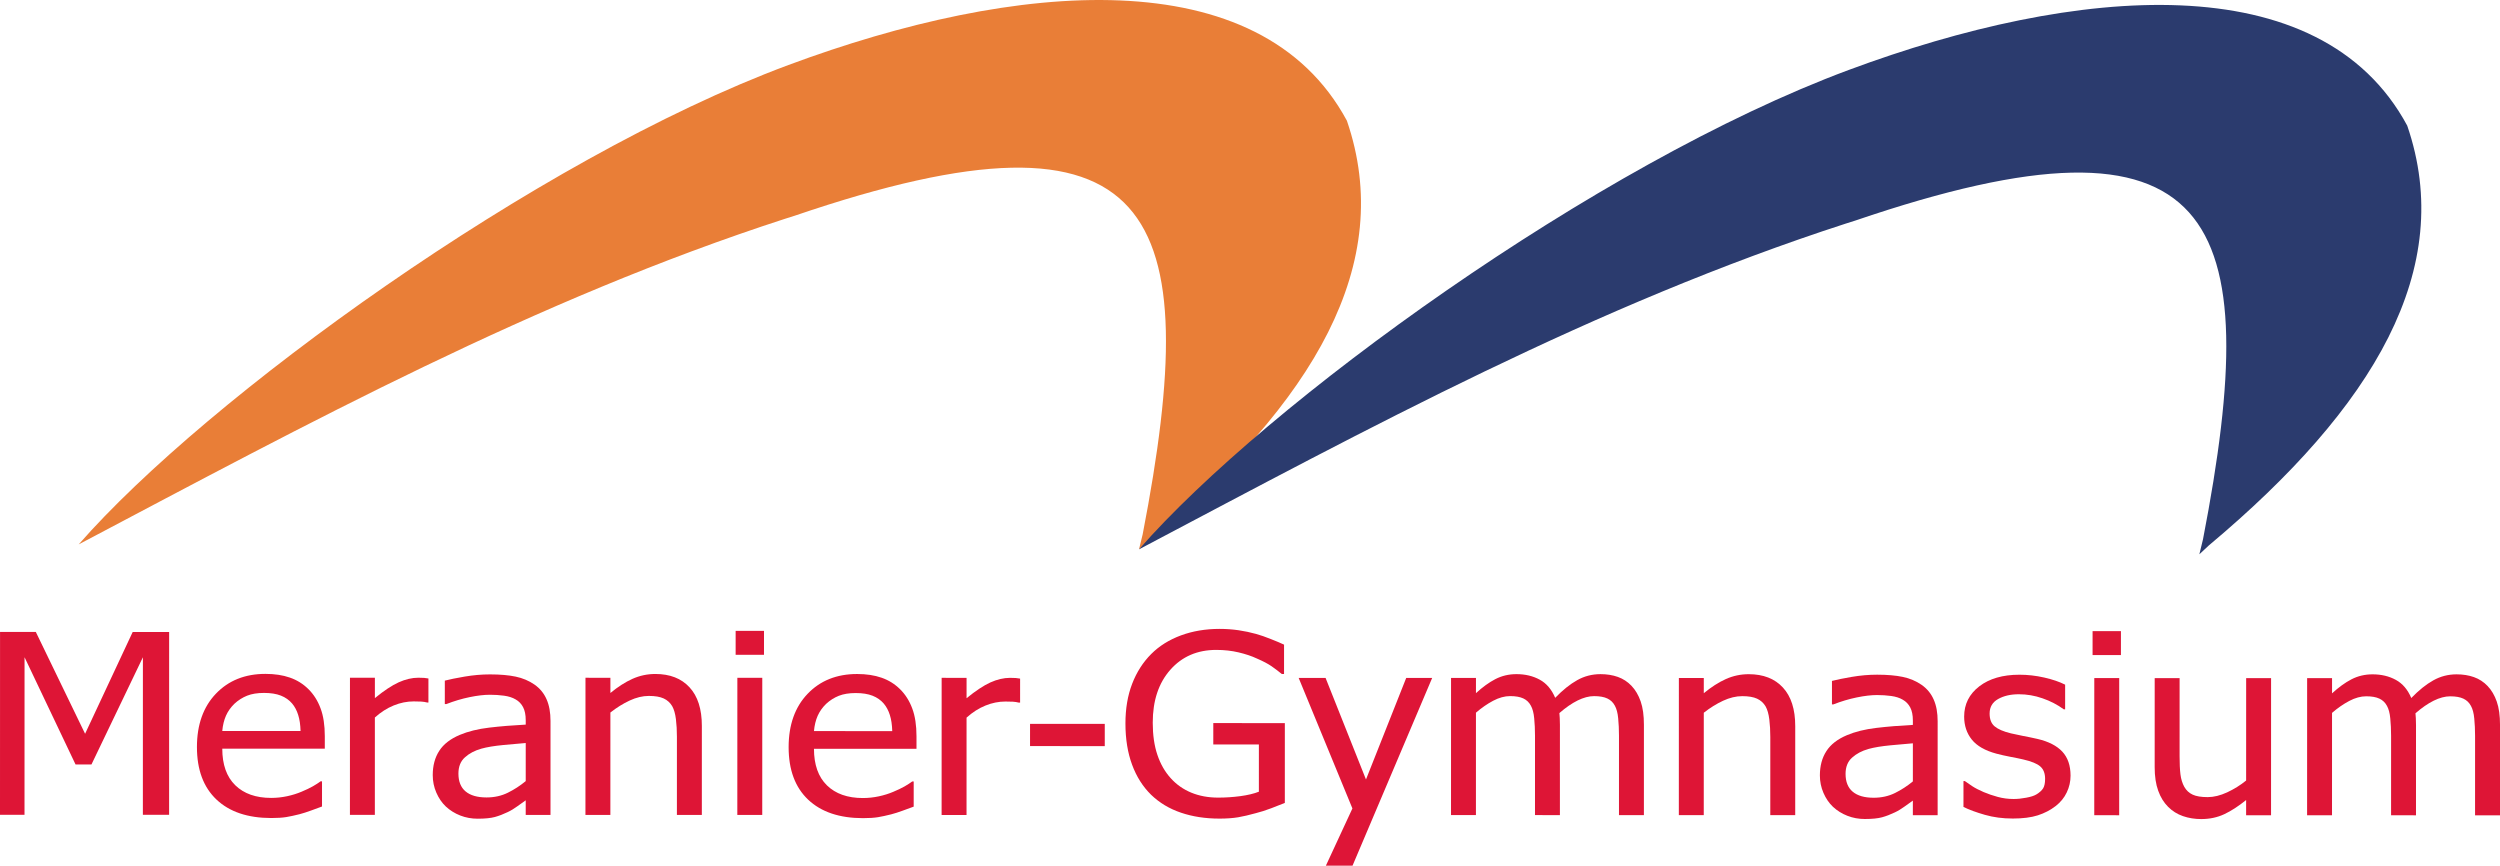 <?xml version="1.0" encoding="UTF-8"?>
<!DOCTYPE svg PUBLIC "-//W3C//DTD SVG 1.1//EN" "http://www.w3.org/Graphics/SVG/1.1/DTD/svg11.dtd">
<!-- Creator: CorelDRAW -->
<svg xmlns="http://www.w3.org/2000/svg" xml:space="preserve" width="297mm" height="102.841mm" shape-rendering="geometricPrecision" text-rendering="geometricPrecision" image-rendering="optimizeQuality" fill-rule="evenodd" clip-rule="evenodd"
viewBox="0 0 297 102.841"
 xmlns:xlink="http://www.w3.org/1999/xlink">
 <g id="Ebene_x0020_1">
  <g id="_49843336">
   <g>
    <polygon id="_79003840" fill="#DE1536" fill-rule="nonzero" points="20.09,96.8 16.973,96.799 16.977,78.082 10.866,90.818 8.974,90.817 2.916,78.079 2.912,96.797 0,96.796 0.005,75.076 4.255,75.076 10.109,87.173 15.764,75.079 20.094,75.08 "/>
    <path id="_790038401" fill="#DE1536" fill-rule="nonzero" d="M32.238 97.182c-2.799,-0.001 -4.975,-0.733 -6.522,-2.197 -1.547,-1.464 -2.32,-3.541 -2.32,-6.235 0.001,-2.654 0.753,-4.77 2.253,-6.338 1.499,-1.568 3.461,-2.355 5.889,-2.354 1.091,0 2.052,0.145 2.896,0.439 0.838,0.289 1.574,0.747 2.203,1.37 0.629,0.622 1.112,1.384 1.445,2.286 0.338,0.896 0.504,2.002 0.504,3.301l-0 1.489 -12.18 -0.003c-0,1.897 0.515,3.346 1.541,4.347 1.026,1.001 2.45,1.504 4.266,1.505 0.65,0 1.284,-0.07 1.908,-0.204 0.623,-0.135 1.188,-0.314 1.693,-0.528 0.537,-0.224 0.989,-0.438 1.354,-0.647 0.365,-0.209 0.672,-0.408 0.914,-0.592l0.172 0 -0.001 2.993c-0.344,0.124 -0.774,0.283 -1.29,0.473 -0.516,0.189 -0.978,0.338 -1.386,0.443 -0.575,0.144 -1.096,0.259 -1.563,0.338 -0.468,0.075 -1.058,0.114 -1.773,0.114zm3.468 -10.341c-0.021,-0.737 -0.112,-1.374 -0.284,-1.912 -0.166,-0.533 -0.408,-0.986 -0.72,-1.355 -0.349,-0.408 -0.79,-0.722 -1.332,-0.936 -0.542,-0.214 -1.209,-0.319 -2.004,-0.319 -0.79,-0 -1.456,0.109 -2.01,0.328 -0.548,0.219 -1.053,0.538 -1.505,0.956 -0.441,0.428 -0.774,0.901 -1.005,1.419 -0.231,0.523 -0.376,1.125 -0.441,1.817l9.3 0.002z"/>
    <path id="_7900384012" fill="#DE1536" fill-rule="nonzero" d="M50.895 83.457l-0.156 0c-0.22,-0.06 -0.457,-0.095 -0.704,-0.11 -0.247,-0.015 -0.542,-0.02 -0.886,-0.02 -0.8,-0 -1.59,0.159 -2.38,0.482 -0.784,0.319 -1.531,0.796 -2.235,1.429l-0.002 11.567 -2.961 -0.001 0.004 -16.293 2.961 0.001 -0.001 2.42c1.08,-0.881 2.026,-1.508 2.826,-1.872 0.806,-0.363 1.585,-0.547 2.337,-0.547 0.306,0 0.532,0.005 0.688,0.02 0.15,0.015 0.322,0.04 0.51,0.07l-0.001 2.853z"/>
    <path id="_79003840123" fill="#DE1536" fill-rule="nonzero" d="M62.456 92.796l0.001 -4.526c-0.704,0.06 -1.59,0.139 -2.665,0.238 -1.08,0.104 -1.945,0.249 -2.606,0.433 -0.79,0.224 -1.44,0.567 -1.951,1.03 -0.516,0.458 -0.774,1.105 -0.774,1.932 -0,0.936 0.284,1.643 0.849,2.116 0.569,0.478 1.397,0.717 2.487,0.718 0.935,0 1.778,-0.189 2.536,-0.562 0.752,-0.373 1.462,-0.831 2.123,-1.379zm-0.001 2.281c-0.242,0.164 -0.564,0.393 -0.967,0.692 -0.403,0.294 -0.795,0.533 -1.171,0.707 -0.527,0.254 -1.032,0.448 -1.521,0.582 -0.489,0.134 -1.171,0.204 -2.052,0.204 -0.725,-0 -1.413,-0.125 -2.063,-0.379 -0.65,-0.254 -1.22,-0.608 -1.714,-1.066 -0.473,-0.448 -0.849,-1.001 -1.133,-1.658 -0.285,-0.657 -0.424,-1.349 -0.424,-2.076 0,-1.13 0.258,-2.091 0.774,-2.883 0.51,-0.797 1.327,-1.424 2.434,-1.892 0.989,-0.418 2.155,-0.707 3.498,-0.866 1.343,-0.159 2.788,-0.278 4.341,-0.358l0 -0.523c0,-0.642 -0.107,-1.16 -0.317,-1.558 -0.209,-0.394 -0.5,-0.697 -0.881,-0.911 -0.376,-0.224 -0.838,-0.369 -1.381,-0.444 -0.548,-0.075 -1.107,-0.11 -1.682,-0.11 -0.682,-0 -1.488,0.094 -2.407,0.283 -0.924,0.189 -1.848,0.468 -2.773,0.826l-0.172 0 0.001 -2.788c0.548,-0.144 1.327,-0.303 2.343,-0.477 1.021,-0.174 2.026,-0.264 3.025,-0.263 1.204,0 2.224,0.09 3.052,0.265 0.827,0.174 1.574,0.488 2.235,0.947 0.639,0.448 1.117,1.026 1.429,1.738 0.317,0.707 0.473,1.574 0.472,2.594l-0.002 11.149 -2.944 -0.001 0 -1.733z"/>
    <path id="_790038401234" fill="#DE1536" fill-rule="nonzero" d="M83.377 96.814l-2.961 -0.001 0.002 -9.277c0,-0.752 -0.037,-1.449 -0.118,-2.096 -0.081,-0.647 -0.225,-1.165 -0.446,-1.554 -0.242,-0.408 -0.58,-0.712 -1.01,-0.911 -0.43,-0.199 -1.021,-0.299 -1.762,-0.299 -0.736,-0 -1.494,0.184 -2.278,0.547 -0.779,0.363 -1.542,0.836 -2.289,1.424l-0.003 12.165 -2.961 -0.001 0.004 -16.293 2.961 0.001 -0 1.808c0.881,-0.727 1.752,-1.289 2.612,-1.677 0.865,-0.388 1.773,-0.582 2.724,-0.582 1.736,0 3.089,0.528 4.062,1.584 0.978,1.056 1.466,2.584 1.466,4.586l-0.002 10.576z"/>
    <path id="_7900384012345" fill="#DE1536" fill-rule="nonzero" d="M90.555 96.815l-2.961 -0.001 0.004 -16.293 2.961 0.001 -0.004 16.293zm0.208 -19.026l-3.369 -0.001 0.001 -2.843 3.369 0.001 -0.001 2.843z"/>
    <path id="_79003840123456" fill="#DE1536" fill-rule="nonzero" d="M102.531 97.197c-2.799,-0.001 -4.975,-0.733 -6.522,-2.197 -1.547,-1.464 -2.32,-3.541 -2.32,-6.235 0.001,-2.654 0.753,-4.77 2.253,-6.338 1.499,-1.568 3.461,-2.355 5.889,-2.354 1.091,0 2.052,0.145 2.896,0.439 0.838,0.289 1.574,0.747 2.203,1.37 0.629,0.623 1.112,1.384 1.445,2.286 0.338,0.896 0.504,2.002 0.504,3.301l-0 1.489 -12.18 -0.003c-0,1.897 0.515,3.346 1.541,4.347 1.026,1.001 2.45,1.504 4.266,1.505 0.65,0 1.284,-0.07 1.907,-0.204 0.623,-0.134 1.188,-0.314 1.693,-0.528 0.537,-0.224 0.989,-0.438 1.354,-0.647 0.365,-0.209 0.672,-0.408 0.914,-0.592l0.172 0 -0.001 2.993c-0.344,0.124 -0.774,0.283 -1.29,0.473 -0.516,0.189 -0.978,0.338 -1.386,0.443 -0.575,0.144 -1.096,0.259 -1.563,0.338 -0.468,0.075 -1.059,0.114 -1.773,0.114zm3.468 -10.341c-0.021,-0.737 -0.112,-1.374 -0.284,-1.912 -0.166,-0.533 -0.408,-0.986 -0.72,-1.355 -0.349,-0.408 -0.79,-0.722 -1.332,-0.936 -0.543,-0.214 -1.209,-0.319 -2.004,-0.319 -0.79,-0 -1.456,0.109 -2.01,0.328 -0.548,0.219 -1.053,0.538 -1.505,0.956 -0.441,0.428 -0.774,0.901 -1.005,1.419 -0.231,0.523 -0.376,1.125 -0.441,1.817l9.3 0.002z"/>
    <path id="_790038401234567" fill="#DE1536" fill-rule="nonzero" d="M121.189 83.472l-0.156 0c-0.22,-0.06 -0.457,-0.095 -0.704,-0.11 -0.247,-0.015 -0.543,-0.02 -0.887,-0.02 -0.8,-0 -1.59,0.159 -2.38,0.482 -0.784,0.318 -1.531,0.796 -2.235,1.429l-0.003 11.567 -2.961 -0.001 0.004 -16.293 2.961 0.001 -0.001 2.42c1.08,-0.881 2.026,-1.508 2.826,-1.872 0.806,-0.363 1.585,-0.547 2.337,-0.547 0.306,0 0.532,0.005 0.688,0.02 0.15,0.015 0.322,0.04 0.51,0.07l-0.001 2.853z"/>
    <polygon id="_7900384012345678" fill="#DE1536" fill-rule="nonzero" points="131.246,88.638 122.369,88.636 122.37,85.997 131.246,85.999 "/>
    <path id="_79003840123456789" fill="#DE1536" fill-rule="nonzero" d="M144.849 97.25c-1.66,-0.001 -3.175,-0.235 -4.551,-0.703 -1.375,-0.463 -2.557,-1.176 -3.546,-2.127 -0.983,-0.966 -1.74,-2.156 -2.261,-3.576 -0.526,-1.419 -0.789,-3.053 -0.789,-4.9 0,-1.753 0.264,-3.321 0.796,-4.705 0.532,-1.384 1.29,-2.569 2.273,-3.55 0.957,-0.956 2.133,-1.688 3.53,-2.205 1.392,-0.513 2.923,-0.771 4.578,-0.771 0.79,0 1.542,0.055 2.267,0.16 0.725,0.11 1.418,0.254 2.079,0.439 0.521,0.144 1.107,0.349 1.751,0.608 0.65,0.254 1.171,0.478 1.569,0.663l-0.001 3.486 -0.269 0c-0.387,-0.319 -0.79,-0.623 -1.203,-0.912 -0.414,-0.289 -0.999,-0.598 -1.757,-0.926 -0.628,-0.294 -1.349,-0.533 -2.171,-0.728 -0.817,-0.194 -1.698,-0.294 -2.643,-0.294 -2.257,-0.001 -4.078,0.786 -5.47,2.364 -1.392,1.573 -2.085,3.669 -2.086,6.284 -0,1.459 0.182,2.734 0.553,3.824 0.365,1.086 0.897,2.012 1.584,2.769 0.677,0.752 1.483,1.32 2.433,1.714 0.951,0.394 2.02,0.593 3.202,0.593 0.887,0 1.762,-0.059 2.633,-0.174 0.871,-0.119 1.607,-0.293 2.203,-0.527l0.001 -5.612 -5.416 -0.001 0.001 -2.539 8.5 0.002 -0.002 9.481c-0.398,0.164 -0.93,0.373 -1.596,0.627 -0.666,0.254 -1.29,0.453 -1.87,0.597 -0.763,0.214 -1.456,0.373 -2.074,0.482 -0.623,0.104 -1.37,0.159 -2.251,0.159z"/>
    <polygon id="_7900384012345678910" fill="#DE1537" fill-rule="nonzero" points="170.142,80.54 160.681,102.841 157.516,102.84 160.667,96.044 154.281,80.537 157.478,80.537 162.279,92.603 167.058,80.539 "/>
    <path id="_790038401234567891011" fill="#DE1536" fill-rule="nonzero" d="M192.334 96.837l0.002 -9.426c0,-0.747 -0.032,-1.439 -0.096,-2.076 -0.059,-0.637 -0.193,-1.135 -0.392,-1.494 -0.209,-0.394 -0.505,-0.677 -0.897,-0.862 -0.387,-0.184 -0.913,-0.279 -1.574,-0.279 -0.607,-0 -1.257,0.174 -1.956,0.517 -0.699,0.348 -1.419,0.846 -2.166,1.498 0.011,0.164 0.027,0.358 0.043,0.588 0.016,0.229 0.021,0.498 0.021,0.812l-0.002 10.72 -2.96 -0.001 0.002 -9.426c0,-0.747 -0.032,-1.439 -0.096,-2.076 -0.059,-0.637 -0.193,-1.135 -0.392,-1.494 -0.21,-0.394 -0.505,-0.677 -0.897,-0.862 -0.387,-0.184 -0.913,-0.279 -1.574,-0.279 -0.639,-0 -1.311,0.184 -2.01,0.552 -0.704,0.373 -1.386,0.846 -2.047,1.419l-0.003 12.165 -2.96 -0.001 0.004 -16.293 2.96 0.001 -0.001 1.808c0.779,-0.717 1.548,-1.274 2.305,-1.668 0.763,-0.393 1.596,-0.592 2.509,-0.592 1.042,0 1.961,0.22 2.762,0.658 0.806,0.438 1.413,1.156 1.837,2.156 0.892,-0.921 1.763,-1.623 2.612,-2.096 0.849,-0.478 1.773,-0.717 2.767,-0.717 0.757,0 1.445,0.11 2.063,0.329 0.618,0.219 1.16,0.573 1.622,1.056 0.473,0.498 0.833,1.115 1.09,1.853 0.258,0.742 0.387,1.668 0.386,2.788l-0.002 10.721 -2.96 -0.001z"/>
    <path id="_79003840123456789101112" fill="#DE1536" fill-rule="nonzero" d="M213.272 96.841l-2.961 -0.001 0.002 -9.277c0,-0.752 -0.037,-1.449 -0.118,-2.096 -0.081,-0.647 -0.225,-1.165 -0.446,-1.554 -0.242,-0.408 -0.58,-0.712 -1.01,-0.911 -0.43,-0.199 -1.021,-0.299 -1.762,-0.299 -0.736,-0 -1.494,0.184 -2.278,0.547 -0.779,0.363 -1.542,0.836 -2.289,1.423l-0.003 12.165 -2.961 -0.001 0.004 -16.293 2.961 0.001 -0.001 1.808c0.881,-0.727 1.752,-1.289 2.612,-1.677 0.865,-0.388 1.773,-0.582 2.724,-0.582 1.736,0.001 3.089,0.529 4.062,1.584 0.978,1.056 1.466,2.584 1.466,4.586l-0.002 10.576z"/>
    <path id="_7900384012345678910111213" fill="#DE1536" fill-rule="nonzero" d="M227.248 92.831l0.001 -4.526c-0.704,0.06 -1.59,0.139 -2.665,0.238 -1.08,0.104 -1.945,0.249 -2.606,0.433 -0.79,0.224 -1.44,0.567 -1.951,1.03 -0.516,0.458 -0.774,1.105 -0.774,1.932 -0,0.936 0.284,1.643 0.849,2.116 0.569,0.478 1.397,0.717 2.487,0.718 0.935,0 1.778,-0.189 2.536,-0.562 0.752,-0.373 1.462,-0.831 2.123,-1.379zm-0.001 2.281c-0.242,0.164 -0.564,0.393 -0.967,0.692 -0.403,0.294 -0.795,0.533 -1.171,0.707 -0.527,0.254 -1.032,0.448 -1.521,0.582 -0.489,0.134 -1.171,0.204 -2.052,0.204 -0.725,-0 -1.413,-0.125 -2.063,-0.379 -0.65,-0.254 -1.22,-0.608 -1.714,-1.066 -0.473,-0.448 -0.849,-1.001 -1.133,-1.658 -0.285,-0.657 -0.424,-1.35 -0.424,-2.077 0,-1.13 0.258,-2.091 0.774,-2.883 0.51,-0.797 1.327,-1.424 2.434,-1.892 0.989,-0.418 2.155,-0.707 3.498,-0.866 1.343,-0.159 2.788,-0.278 4.341,-0.358l0 -0.523c0,-0.642 -0.107,-1.16 -0.317,-1.558 -0.209,-0.394 -0.5,-0.697 -0.881,-0.911 -0.376,-0.224 -0.838,-0.369 -1.381,-0.444 -0.548,-0.075 -1.107,-0.11 -1.682,-0.11 -0.682,-0 -1.488,0.094 -2.407,0.283 -0.924,0.189 -1.848,0.468 -2.773,0.826l-0.172 0 0.001 -2.788c0.548,-0.144 1.327,-0.303 2.343,-0.477 1.021,-0.174 2.026,-0.264 3.025,-0.263 1.204,0 2.224,0.09 3.052,0.265 0.827,0.174 1.574,0.488 2.235,0.947 0.639,0.448 1.117,1.026 1.429,1.738 0.317,0.707 0.473,1.574 0.472,2.594l-0.002 11.149 -2.944 -0.001 0 -1.733z"/>
    <path id="_790038401234567891011121314" fill="#DE1536" fill-rule="nonzero" d="M239.1 97.241c-1.177,-0 -2.273,-0.145 -3.299,-0.439 -1.021,-0.294 -1.87,-0.603 -2.541,-0.937l0.001 -3.077 0.156 0c0.252,0.184 0.548,0.389 0.892,0.613 0.338,0.224 0.795,0.458 1.359,0.702 0.505,0.214 1.058,0.404 1.66,0.568 0.607,0.165 1.23,0.249 1.886,0.249 0.473,0 0.973,-0.05 1.51,-0.154 0.537,-0.099 0.935,-0.229 1.198,-0.388 0.365,-0.219 0.629,-0.458 0.795,-0.712 0.161,-0.254 0.242,-0.632 0.242,-1.14 0,-0.652 -0.193,-1.145 -0.575,-1.474 -0.381,-0.334 -1.058,-0.608 -2.036,-0.832 -0.376,-0.09 -0.87,-0.19 -1.478,-0.304 -0.613,-0.115 -1.171,-0.244 -1.687,-0.379 -1.343,-0.359 -2.321,-0.917 -2.928,-1.669 -0.607,-0.757 -0.913,-1.668 -0.913,-2.739 0,-1.469 0.597,-2.664 1.795,-3.59 1.198,-0.921 2.789,-1.384 4.771,-1.383 0.978,0 1.956,0.11 2.944,0.334 0.989,0.224 1.816,0.508 2.487,0.847l-0.001 2.933 -0.156 -0c-0.757,-0.553 -1.601,-0.991 -2.53,-1.31 -0.924,-0.324 -1.864,-0.483 -2.81,-0.483 -0.973,-0 -1.794,0.189 -2.466,0.567 -0.672,0.378 -1.01,0.956 -1.01,1.723 -0,0.682 0.199,1.19 0.596,1.524 0.398,0.334 1.037,0.613 1.918,0.827 0.441,0.105 0.935,0.209 1.472,0.314 0.543,0.1 1.112,0.219 1.709,0.354 1.305,0.304 2.283,0.807 2.938,1.504 0.655,0.702 0.983,1.653 0.983,2.858 -0,0.702 -0.151,1.364 -0.452,1.992 -0.296,0.627 -0.737,1.165 -1.311,1.613 -0.629,0.488 -1.343,0.856 -2.133,1.11 -0.795,0.254 -1.789,0.378 -2.987,0.378z"/>
    <path id="_79003840123456789101112131415" fill="#DE1536" fill-rule="nonzero" d="M251.759 96.85l-2.961 -0.001 0.004 -16.293 2.961 0.001 -0.004 16.293zm0.208 -19.026l-3.369 -0.001 0.001 -2.843 3.369 0.001 -0.001 2.843z"/>
    <path id="_7900384012345678910111213141516" fill="#DE1536" fill-rule="nonzero" d="M269.8 96.854l-2.961 -0.001 0 -1.808c-0.913,0.737 -1.779,1.299 -2.601,1.683 -0.817,0.383 -1.73,0.577 -2.735,0.577 -0.768,-0 -1.488,-0.115 -2.165,-0.349 -0.677,-0.234 -1.268,-0.603 -1.773,-1.111 -0.505,-0.508 -0.897,-1.14 -1.171,-1.912 -0.279,-0.767 -0.419,-1.698 -0.418,-2.798l0.002 -10.576 2.96 0.001 -0.002 9.277c-0,0.866 0.032,1.583 0.102,2.156 0.07,0.568 0.225,1.066 0.462,1.494 0.242,0.418 0.569,0.722 0.989,0.916 0.413,0.194 1.01,0.294 1.784,0.294 0.725,0 1.499,-0.189 2.316,-0.567 0.817,-0.383 1.569,-0.846 2.252,-1.404l0.003 -12.165 2.961 0.001 -0.004 16.293z"/>
    <path id="_790038401234567891011121314151617" fill="#DE1536" fill-rule="nonzero" d="M294.037 96.86l0.002 -9.426c0,-0.747 -0.032,-1.439 -0.096,-2.076 -0.059,-0.637 -0.193,-1.135 -0.392,-1.494 -0.21,-0.394 -0.505,-0.677 -0.897,-0.862 -0.387,-0.184 -0.913,-0.279 -1.574,-0.279 -0.607,-0 -1.257,0.174 -1.956,0.517 -0.699,0.348 -1.419,0.846 -2.166,1.498 0.011,0.164 0.027,0.358 0.043,0.588 0.016,0.229 0.021,0.498 0.021,0.812l-0.002 10.72 -2.96 -0.001 0.002 -9.426c0,-0.747 -0.032,-1.439 -0.096,-2.076 -0.059,-0.637 -0.193,-1.135 -0.392,-1.494 -0.209,-0.393 -0.505,-0.677 -0.897,-0.862 -0.387,-0.184 -0.913,-0.279 -1.574,-0.279 -0.639,-0 -1.311,0.184 -2.01,0.552 -0.704,0.373 -1.386,0.846 -2.047,1.419l-0.003 12.165 -2.96 -0.001 0.004 -16.293 2.96 0.001 -0 1.808c0.779,-0.717 1.548,-1.274 2.305,-1.668 0.763,-0.393 1.596,-0.592 2.509,-0.592 1.042,0 1.961,0.22 2.762,0.658 0.806,0.438 1.413,1.155 1.837,2.156 0.892,-0.921 1.763,-1.623 2.612,-2.096 0.849,-0.478 1.773,-0.717 2.767,-0.717 0.758,0 1.445,0.11 2.063,0.329 0.618,0.219 1.161,0.573 1.623,1.056 0.473,0.498 0.833,1.115 1.09,1.853 0.258,0.742 0.387,1.668 0.386,2.788l-0.002 10.721 -2.96 -0.001z"/>
   </g>
   <g>
    <path id="_79686704" fill="#E97E37" d="M9.347 64.676l0 -0c27.307,-14.412 54.199,-29.049 83.96,-38.699l1.118 -0.354c43.182,-14.727 48.763,-0.543 41.324,37.857l-0.434 1.783 0 -0 1.115 -1.042c19.653,-16.457 29.411,-32.902 23.581,-49.879 -10.362,-19.248 -39.363,-16.65 -66.352,-6.616 -30.08,11.183 -69.218,39.682 -84.312,56.951z"/>
    <path id="_80793592" fill="#2B3B6E" d="M135.315 65.262l0 -0c27.307,-14.412 54.199,-29.049 83.96,-38.699l1.118 -0.354c43.181,-14.727 48.763,-0.543 41.324,37.857l-0.434 1.783 0 -0 1.115 -1.042c19.653,-16.457 29.411,-32.902 23.581,-49.879 -10.362,-19.249 -39.363,-16.65 -66.352,-6.616 -30.08,11.183 -69.218,39.682 -84.313,56.95z"/>
   </g>
  </g>
 </g>
</svg>
